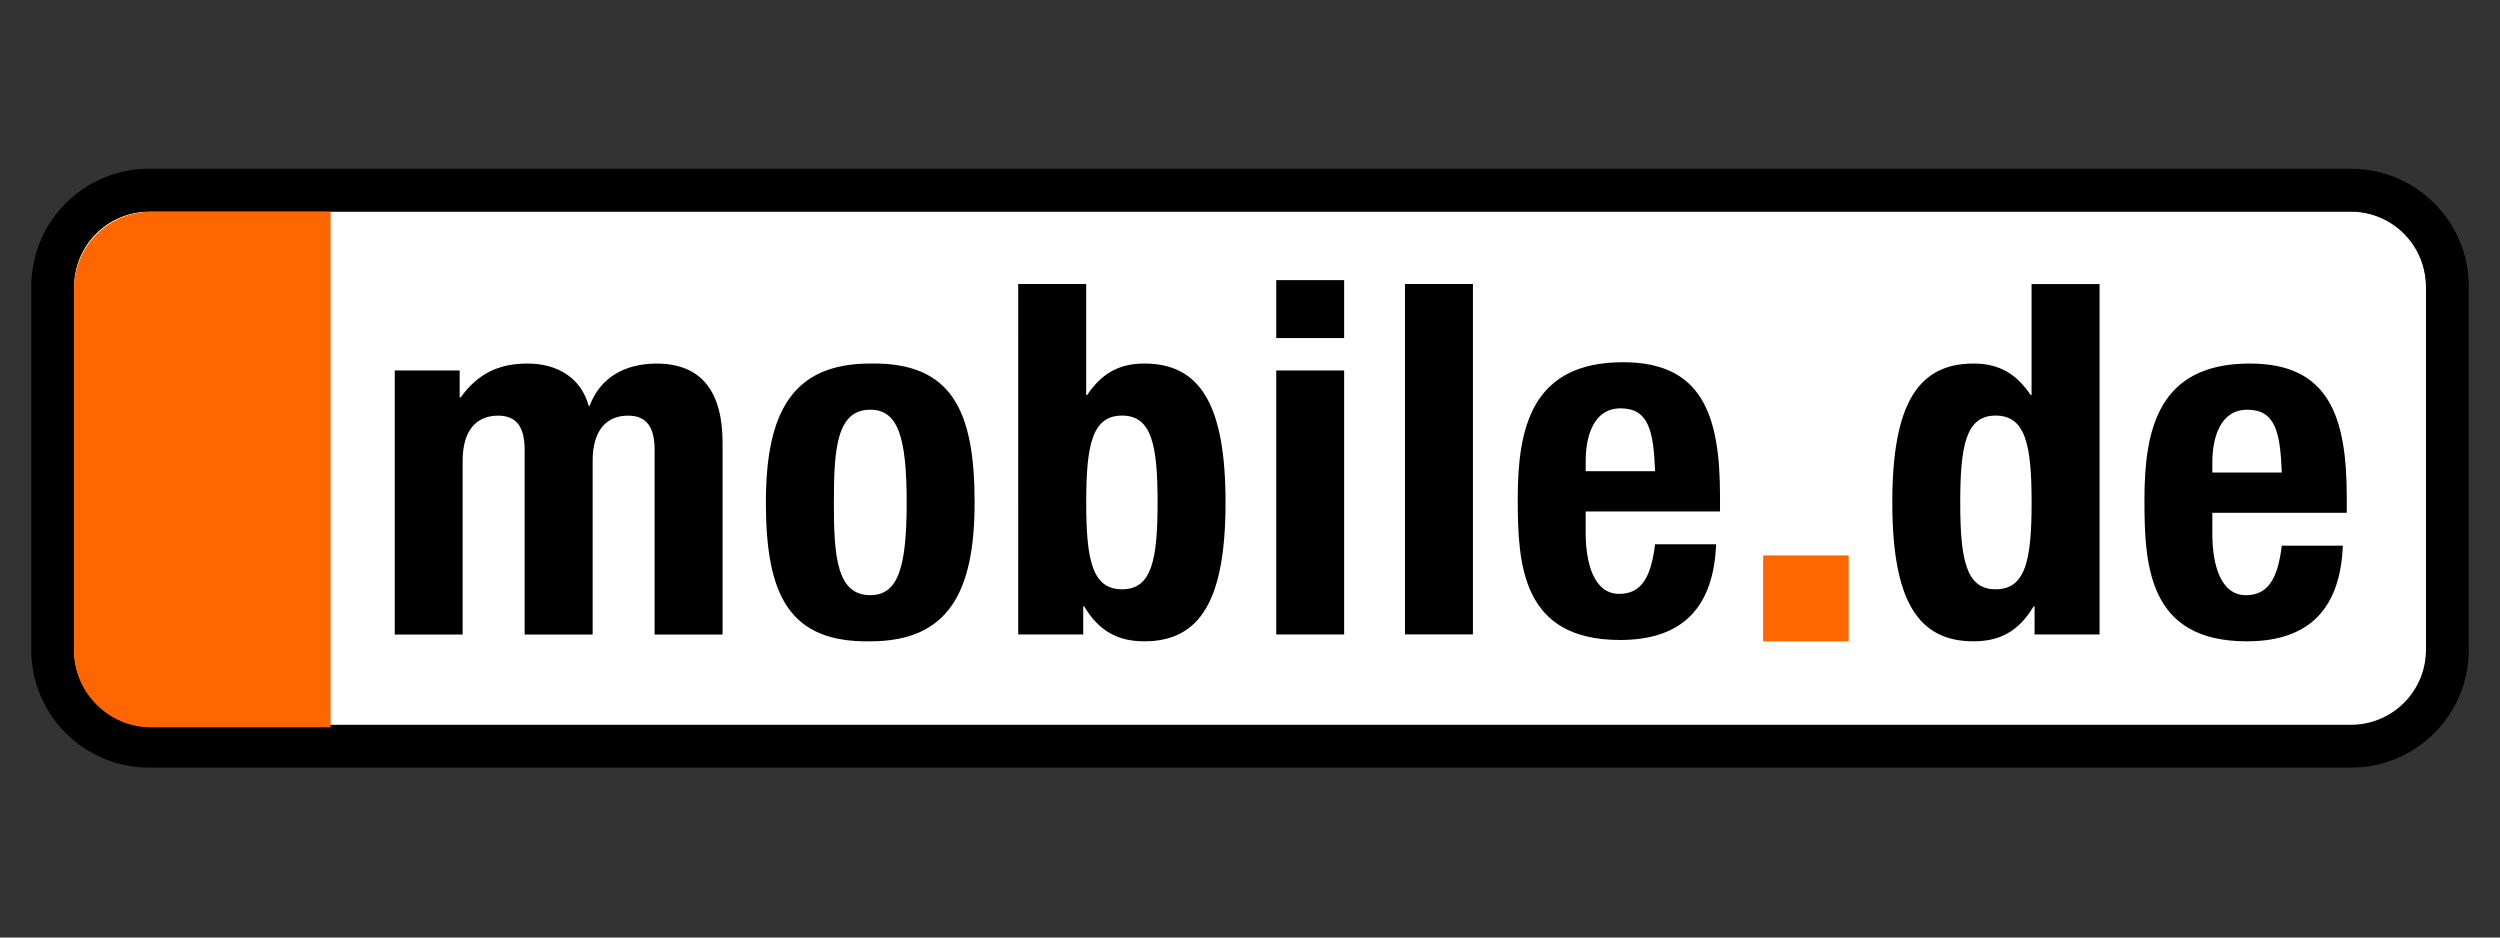 <svg width="400" height="150" viewBox="0 0 400 150" fill="none" xmlns="http://www.w3.org/2000/svg">
<rect x="0" y="0" width="400" height="150" fill="#333333" stroke="none"/>
<g clip-path="url(#clip0_3895_7321)">
<path d="M388.158 104.34C388.158 110.956 382.77 116.368 376.184 116.368H23.816C17.23 116.368 11.842 110.956 11.842 104.34V45.908C11.842 39.282 17.23 33.87 23.816 33.87H376.184C382.77 33.87 388.158 39.282 388.158 45.898V104.329V104.34Z" fill="white"/>
<path d="M376.184 33.842C379.357 33.851 382.397 35.115 384.641 37.359C386.884 39.603 388.149 42.643 388.158 45.816V103.994C388.149 107.167 386.884 110.207 384.641 112.451C382.397 114.694 379.357 115.959 376.184 115.968H23.816C20.643 115.959 17.603 114.694 15.359 112.451C13.116 110.207 11.851 107.167 11.842 103.994V45.816C11.842 39.237 17.23 33.842 23.816 33.842H376.184ZM376.184 27H23.816C18.827 27.005 14.044 28.99 10.517 32.517C6.99 36.044 5.005 40.827 5 45.816L5 103.994C5.005 108.984 6.988 113.768 10.516 117.296C14.043 120.825 18.826 122.811 23.816 122.817H376.184C386.56 122.817 395 114.374 395 103.994V45.816C395 35.443 386.56 27 376.184 27Z" fill="black"/>
<path d="M282.105 88.87H295.789V102.622H282.105V88.87Z" fill="#FF6600"/>
<path d="M63.158 59.271H73.548V63.588H73.709C76.469 59.736 79.853 58.169 84.416 58.169C89.377 58.169 93.003 60.608 94.187 64.929H94.348C95.997 60.448 99.941 58.173 105.056 58.173C112.23 58.173 115.61 62.654 115.61 70.82V101.524H104.737V72.001C104.737 68.47 103.561 66.503 100.488 66.503C97.026 66.503 94.823 68.863 94.823 73.721V101.524H83.944V72.001C83.944 68.47 82.761 66.503 79.695 66.503C76.226 66.503 74.023 68.863 74.023 73.721V101.524H63.158V59.271ZM122.541 80.392C122.541 95.069 126.167 102.845 139.242 102.612C151.685 102.612 155.937 94.836 155.937 80.392C155.937 65.709 152.317 57.937 139.242 58.166C126.796 58.166 122.541 65.942 122.541 80.392ZM133.42 80.392C133.42 71.754 133.885 65.552 139.242 65.552C143.655 65.552 145.068 69.869 145.068 80.389C145.068 90.909 143.659 95.226 139.242 95.226C133.885 95.226 133.416 89.02 133.416 80.389M162.916 101.511H173.316V97.029H173.473C175.834 100.963 178.831 102.612 183.086 102.612C191.981 102.612 196.086 96.098 196.086 80.392C196.086 64.686 191.981 58.166 183.086 58.166C178.988 58.166 176.234 59.808 173.952 63.195H173.791V45.44H162.912L162.916 101.511ZM173.795 80.392C173.795 71.207 174.732 66.493 179.542 66.493C184.273 66.493 185.214 71.207 185.214 80.392C185.214 89.578 184.273 94.289 179.542 94.289C174.732 94.289 173.795 89.568 173.795 80.389M204.198 44.824H215.063V54.095H204.198V44.824ZM204.198 59.271H215.063V101.511H204.198V59.274V59.271ZM224.796 45.44H235.668V101.504H224.796V45.44ZM275.202 81.829V79.387C275.202 66.431 272.369 57.957 259.687 57.957C245.045 57.957 242.838 68.473 242.838 79.783C242.838 90.303 243.465 102.397 259.218 102.397C269.461 102.397 274.186 96.902 274.579 87.084H264.812C264.176 92.274 262.691 95.021 259.065 95.021C255.041 95.021 253.707 90.146 253.707 85.202V81.833H275.198V81.822L275.202 81.829ZM253.711 75.391V73.738C253.711 69.811 254.963 65.336 259.294 65.336C263.789 65.336 264.572 68.956 264.812 75.394L253.711 75.391ZM325.529 101.511H335.929V45.45H325.05V63.195H324.903C322.617 59.815 319.857 58.166 315.768 58.166C306.867 58.166 302.768 64.683 302.768 80.392C302.768 96.102 306.867 102.612 315.768 102.612C320.017 102.612 323.011 100.97 325.371 97.036H325.532V101.517L325.529 101.511ZM313.637 80.392C313.637 71.207 314.578 66.493 319.302 66.493C324.106 66.493 325.057 71.207 325.057 80.392C325.057 89.578 324.109 94.289 319.302 94.289C314.581 94.289 313.637 89.568 313.637 80.389M375.483 82.045V79.606C375.483 66.653 372.65 58.166 359.968 58.166C345.316 58.166 343.11 68.689 343.11 79.999C343.11 90.522 343.746 102.612 359.496 102.612C369.725 102.612 374.46 97.118 374.857 87.303H365.083C364.457 92.486 362.955 95.233 359.336 95.233C355.316 95.233 353.975 90.365 353.975 85.421V82.048L375.483 82.045ZM353.975 75.6V73.951C353.975 70.027 355.241 65.555 359.575 65.555C364.063 65.555 364.843 69.165 365.083 75.603L353.975 75.6Z" fill="black"/>
<path d="M24.158 116.368C17.35 116.368 11.842 110.826 11.842 103.991V46.254C11.842 39.412 17.35 33.87 24.158 33.87H52.895V116.368H24.158Z" fill="#FF6600"/>
</g>
<defs>
<clipPath id="clip0_3895_7321">
<rect width="390" height="95.79" fill="white" transform="translate(5 27)"/>
</clipPath>
</defs>
</svg>
